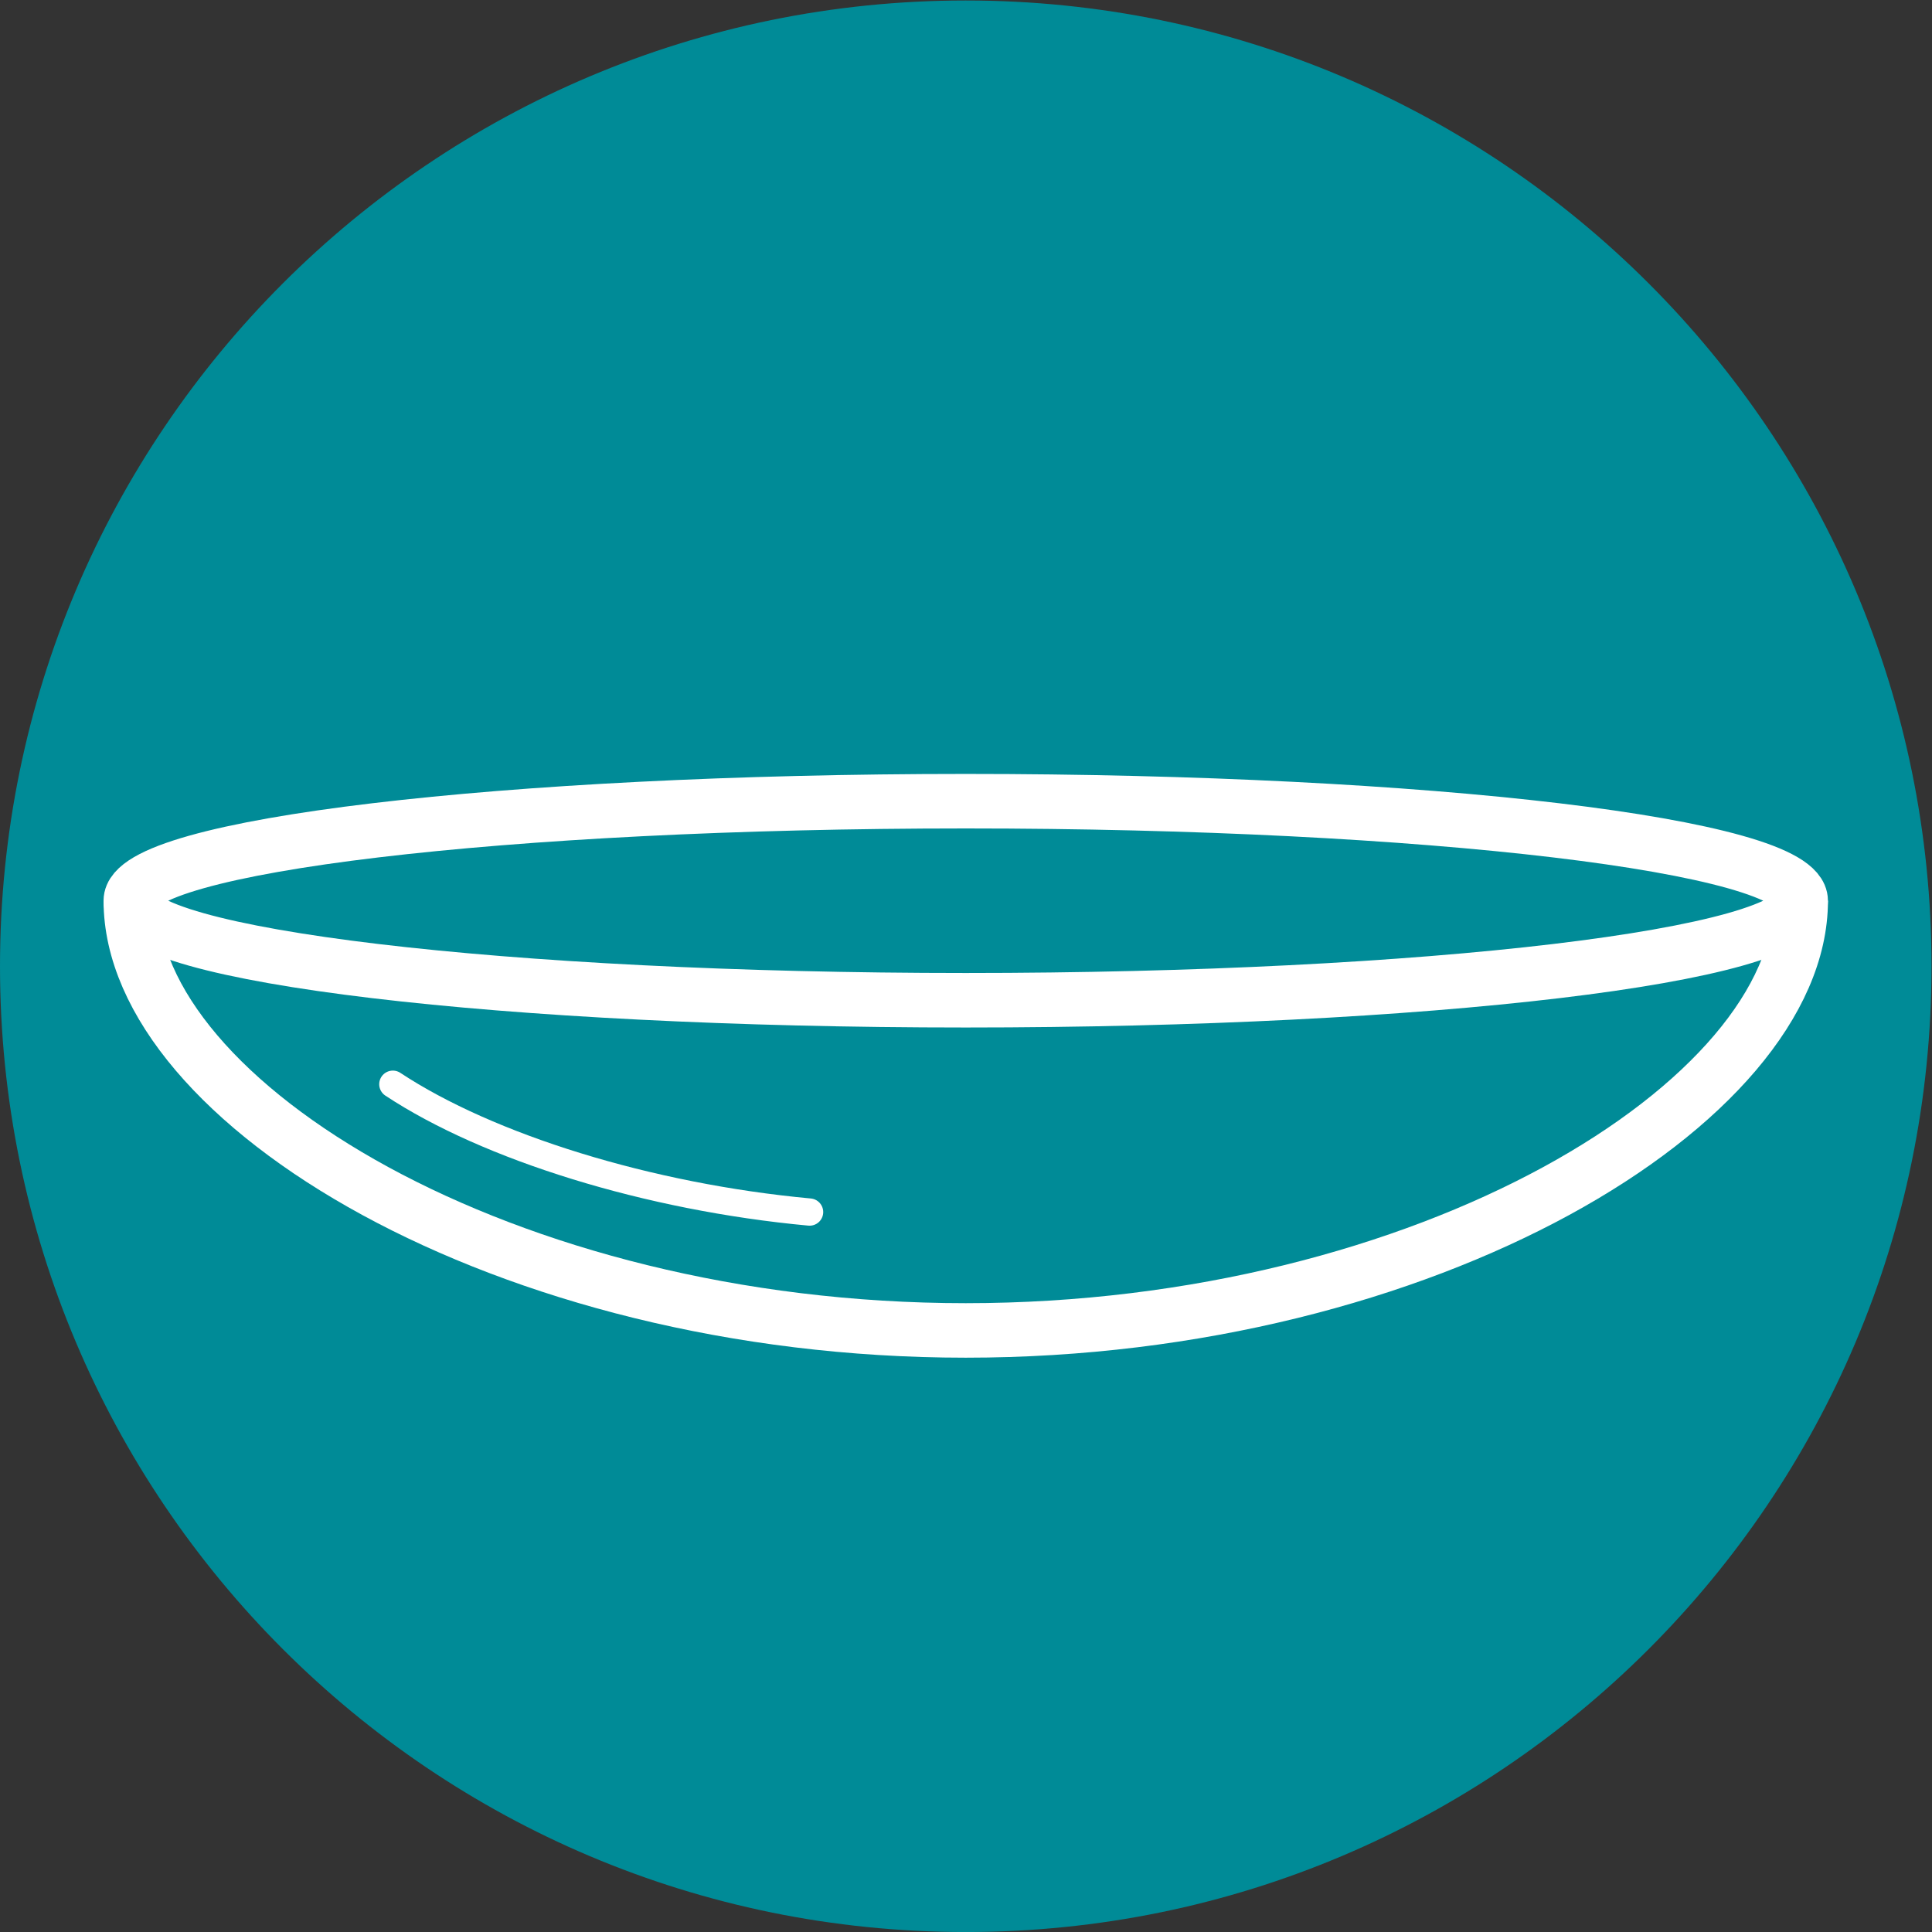 <?xml version="1.0" encoding="UTF-8" standalone="no"?>
<svg
   xmlns:dc="http://purl.org/dc/elements/1.1/"
   xmlns:cc="http://creativecommons.org/ns#"
   xmlns:rdf="http://www.w3.org/1999/02/22-rdf-syntax-ns#"
   xmlns:svg="http://www.w3.org/2000/svg"
   xmlns="http://www.w3.org/2000/svg"
   version="1.1"
   id="svg188"
   xml:space="preserve"
   width="264.567"
   height="264.567"
   viewBox="0 0 264.567 264.567"><rect x="0" y="0" width="264.567" height="264.567" fill="#333333" stroke="none"/><defs
     id="defs192"><clipPath
       clipPathUnits="userSpaceOnUse"
       id="clipPath204"><path
         d="M 0,198.425 H 198.425 V 0 H 0 Z"
         id="path202" /></clipPath></defs><g
     id="g196"
     transform="matrix(1.333,0,0,-1.333,0,264.567)"><g
       id="g198"><g
         id="g200"
         clip-path="url(#clipPath204)"><g
           id="g206"
           transform="translate(198.426,99.212)"><path
             d="m 0,0 c 0,-54.792 -44.42,-99.215 -99.217,-99.215 -54.791,0 -99.209,44.423 -99.209,99.215 0,54.792 44.418,99.213 99.209,99.213 C -44.42,99.213 0,54.792 0,0"
             style="fill:#008b97;fill-opacity:1;fill-rule:nonzero;stroke:none"
             id="path208" /></g><g
           id="g210"
           transform="translate(13.44,105.944)"><path
             d="m 0,0 c 0,-20.684 38.402,-44.145 85.772,-44.145 47.371,0 85.775,23.461 85.775,44.145"
             style="fill:#008b97;fill-opacity:1;fill-rule:nonzero;stroke:#ffffff;stroke-width:5.6;stroke-linecap:butt;stroke-linejoin:miter;stroke-miterlimit:10;stroke-dasharray:none;stroke-opacity:1"
             id="path212" /></g><g
           id="g214"
           transform="translate(184.984,105.944)"><path
             d="m 0,0 c 0,-5.648 -38.402,-10.225 -85.772,-10.225 -47.371,0 -85.774,4.577 -85.774,10.225 0,5.648 38.403,10.225 85.774,10.225 C -38.402,10.225 0,5.648 0,0"
             style="fill:#008b97;fill-opacity:1;fill-rule:nonzero;stroke:none"
             id="path216" /></g><g
           id="g218"
           transform="translate(184.984,105.944)"><path
             d="m 0,0 c 0,-5.648 -38.402,-10.225 -85.772,-10.225 -47.371,0 -85.774,4.577 -85.774,10.225 0,5.648 38.403,10.225 85.774,10.225 C -38.402,10.225 0,5.648 0,0 Z"
             style="fill:none;stroke:#ffffff;stroke-width:5.6;stroke-linecap:butt;stroke-linejoin:miter;stroke-miterlimit:10;stroke-dasharray:none;stroke-opacity:1"
             id="path220" /></g><g
           id="g222"
           transform="translate(40.357,87.092)"><path
             d="M 0,0 C 9.778,-6.463 26.245,-11.599 42.812,-13.132"
             style="fill:#008b97;fill-opacity:1;fill-rule:nonzero;stroke:#ffffff;stroke-width:2.8;stroke-linecap:round;stroke-linejoin:miter;stroke-miterlimit:10;stroke-dasharray:none;stroke-opacity:1"
             id="path224" /></g></g></g></g></svg>
